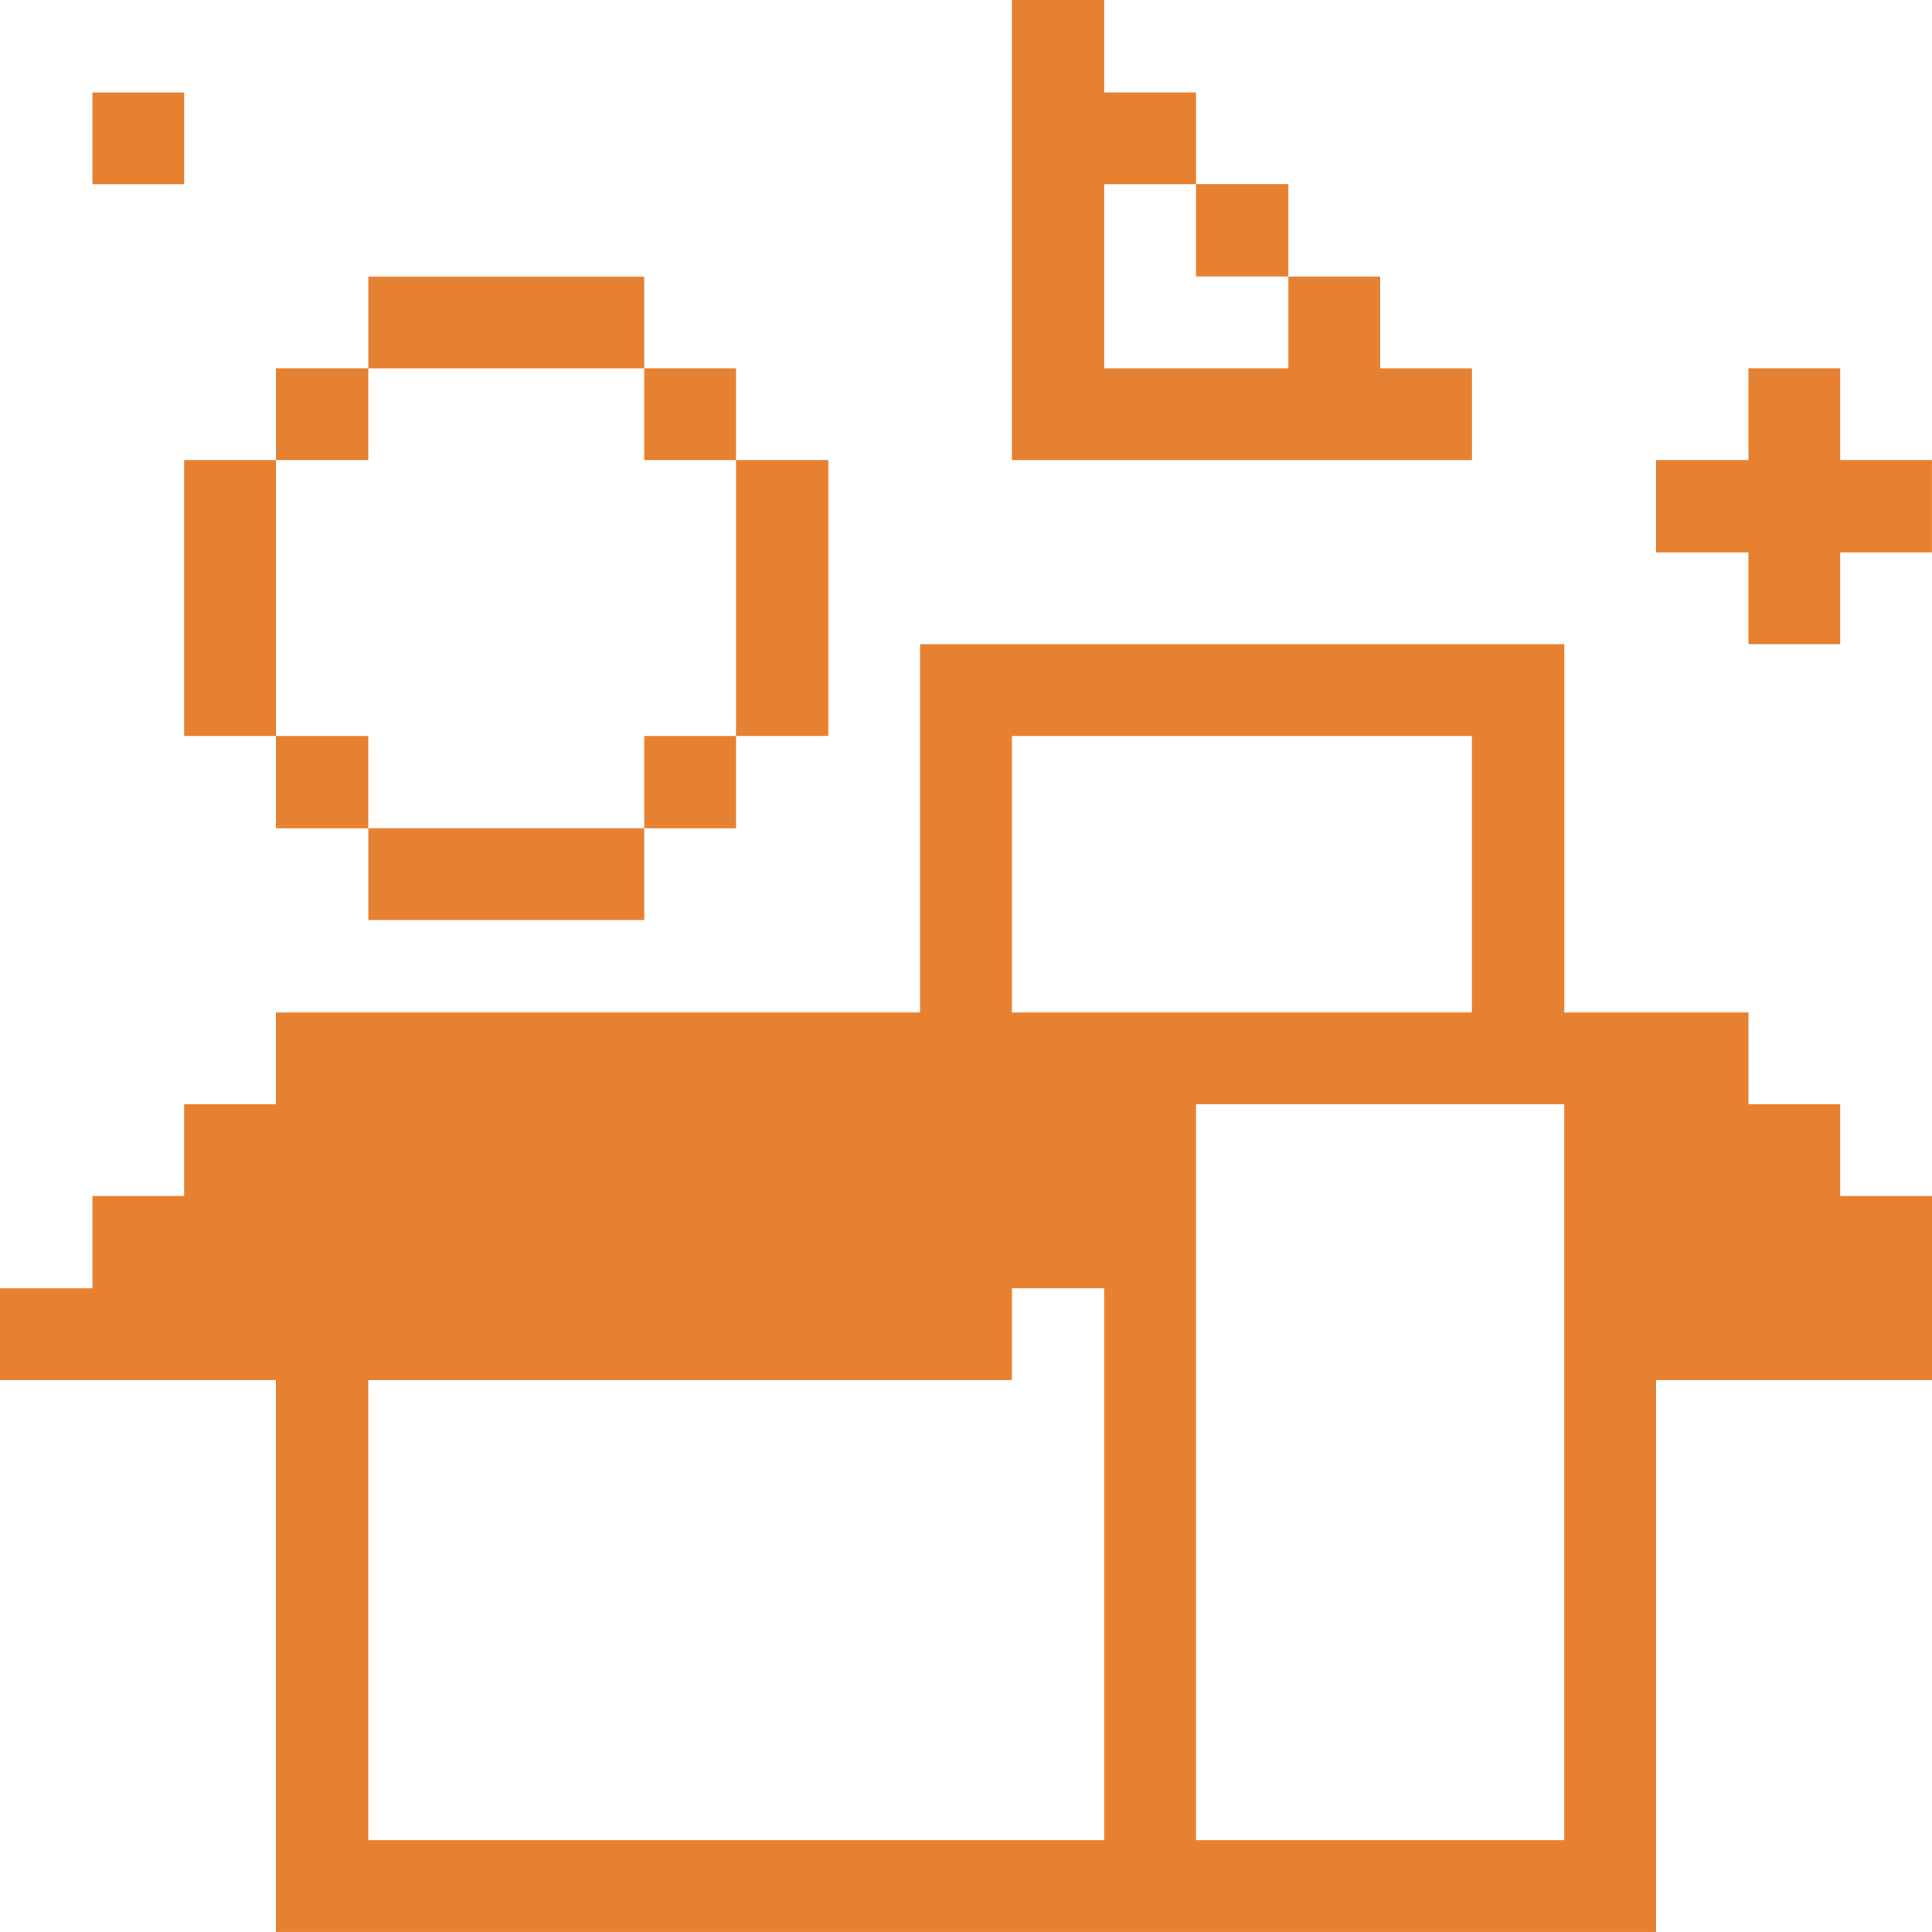<svg width="56" height="56" viewBox="0 0 56 56" fill="none" xmlns="http://www.w3.org/2000/svg">
<g clip-path="url(#clip0_659_13909)">
<path d="M53.34 10.674H50.679V13.334H48.002V16.011H50.679V18.671H53.34V16.011H55.999V13.334H53.34V10.674Z" fill="#E78132"/>
<path d="M53.34 32.007H50.68V29.347H45.343V18.672H26.67V29.347H7.997V32.007H5.338V34.667H2.678V37.344H0V40.004H7.997V55.999H48.002V40.004H56V34.667H53.34V32.007ZM29.33 21.332H42.665V29.347H29.33V21.332ZM32.008 53.339H10.675V40.004H29.33V37.344H32.008V53.339ZM45.343 53.339H34.667V32.007H45.343V53.339Z" fill="#E78132"/>
<path d="M34.668 5.336H37.346V8.013H34.668V5.336Z" fill="#E78132"/>
<path d="M29.331 0V13.335H42.666V10.675H40.006V8.015H37.346V10.675H32.009V5.338H34.669V2.678H32.009V0L29.331 0Z" fill="#E78132"/>
<path d="M21.333 13.334H24.011V21.331H21.333V13.334Z" fill="#E78132"/>
<path d="M18.674 21.332H21.334V24.009H18.674V21.332Z" fill="#E78132"/>
<path d="M18.674 10.674H21.334V13.334H18.674V10.674Z" fill="#E78132"/>
<path d="M10.676 24.008H18.673V26.668H10.676V24.008Z" fill="#E78132"/>
<path d="M10.676 8.016H18.673V10.676H10.676V8.016Z" fill="#E78132"/>
<path d="M7.998 21.332H10.675V24.009H7.998V21.332Z" fill="#E78132"/>
<path d="M7.998 10.674H10.675V13.334H7.998V10.674Z" fill="#E78132"/>
<path d="M5.337 13.334H7.997V21.331H5.337V13.334Z" fill="#E78132"/>
<path d="M2.678 2.68H5.338V5.34H2.678V2.68Z" fill="#E78132"/>
</g>
<defs>
<clipPath id="clip0_659_13909">
<rect width="56" height="56" fill="white"/>
</clipPath>
</defs>
</svg>
